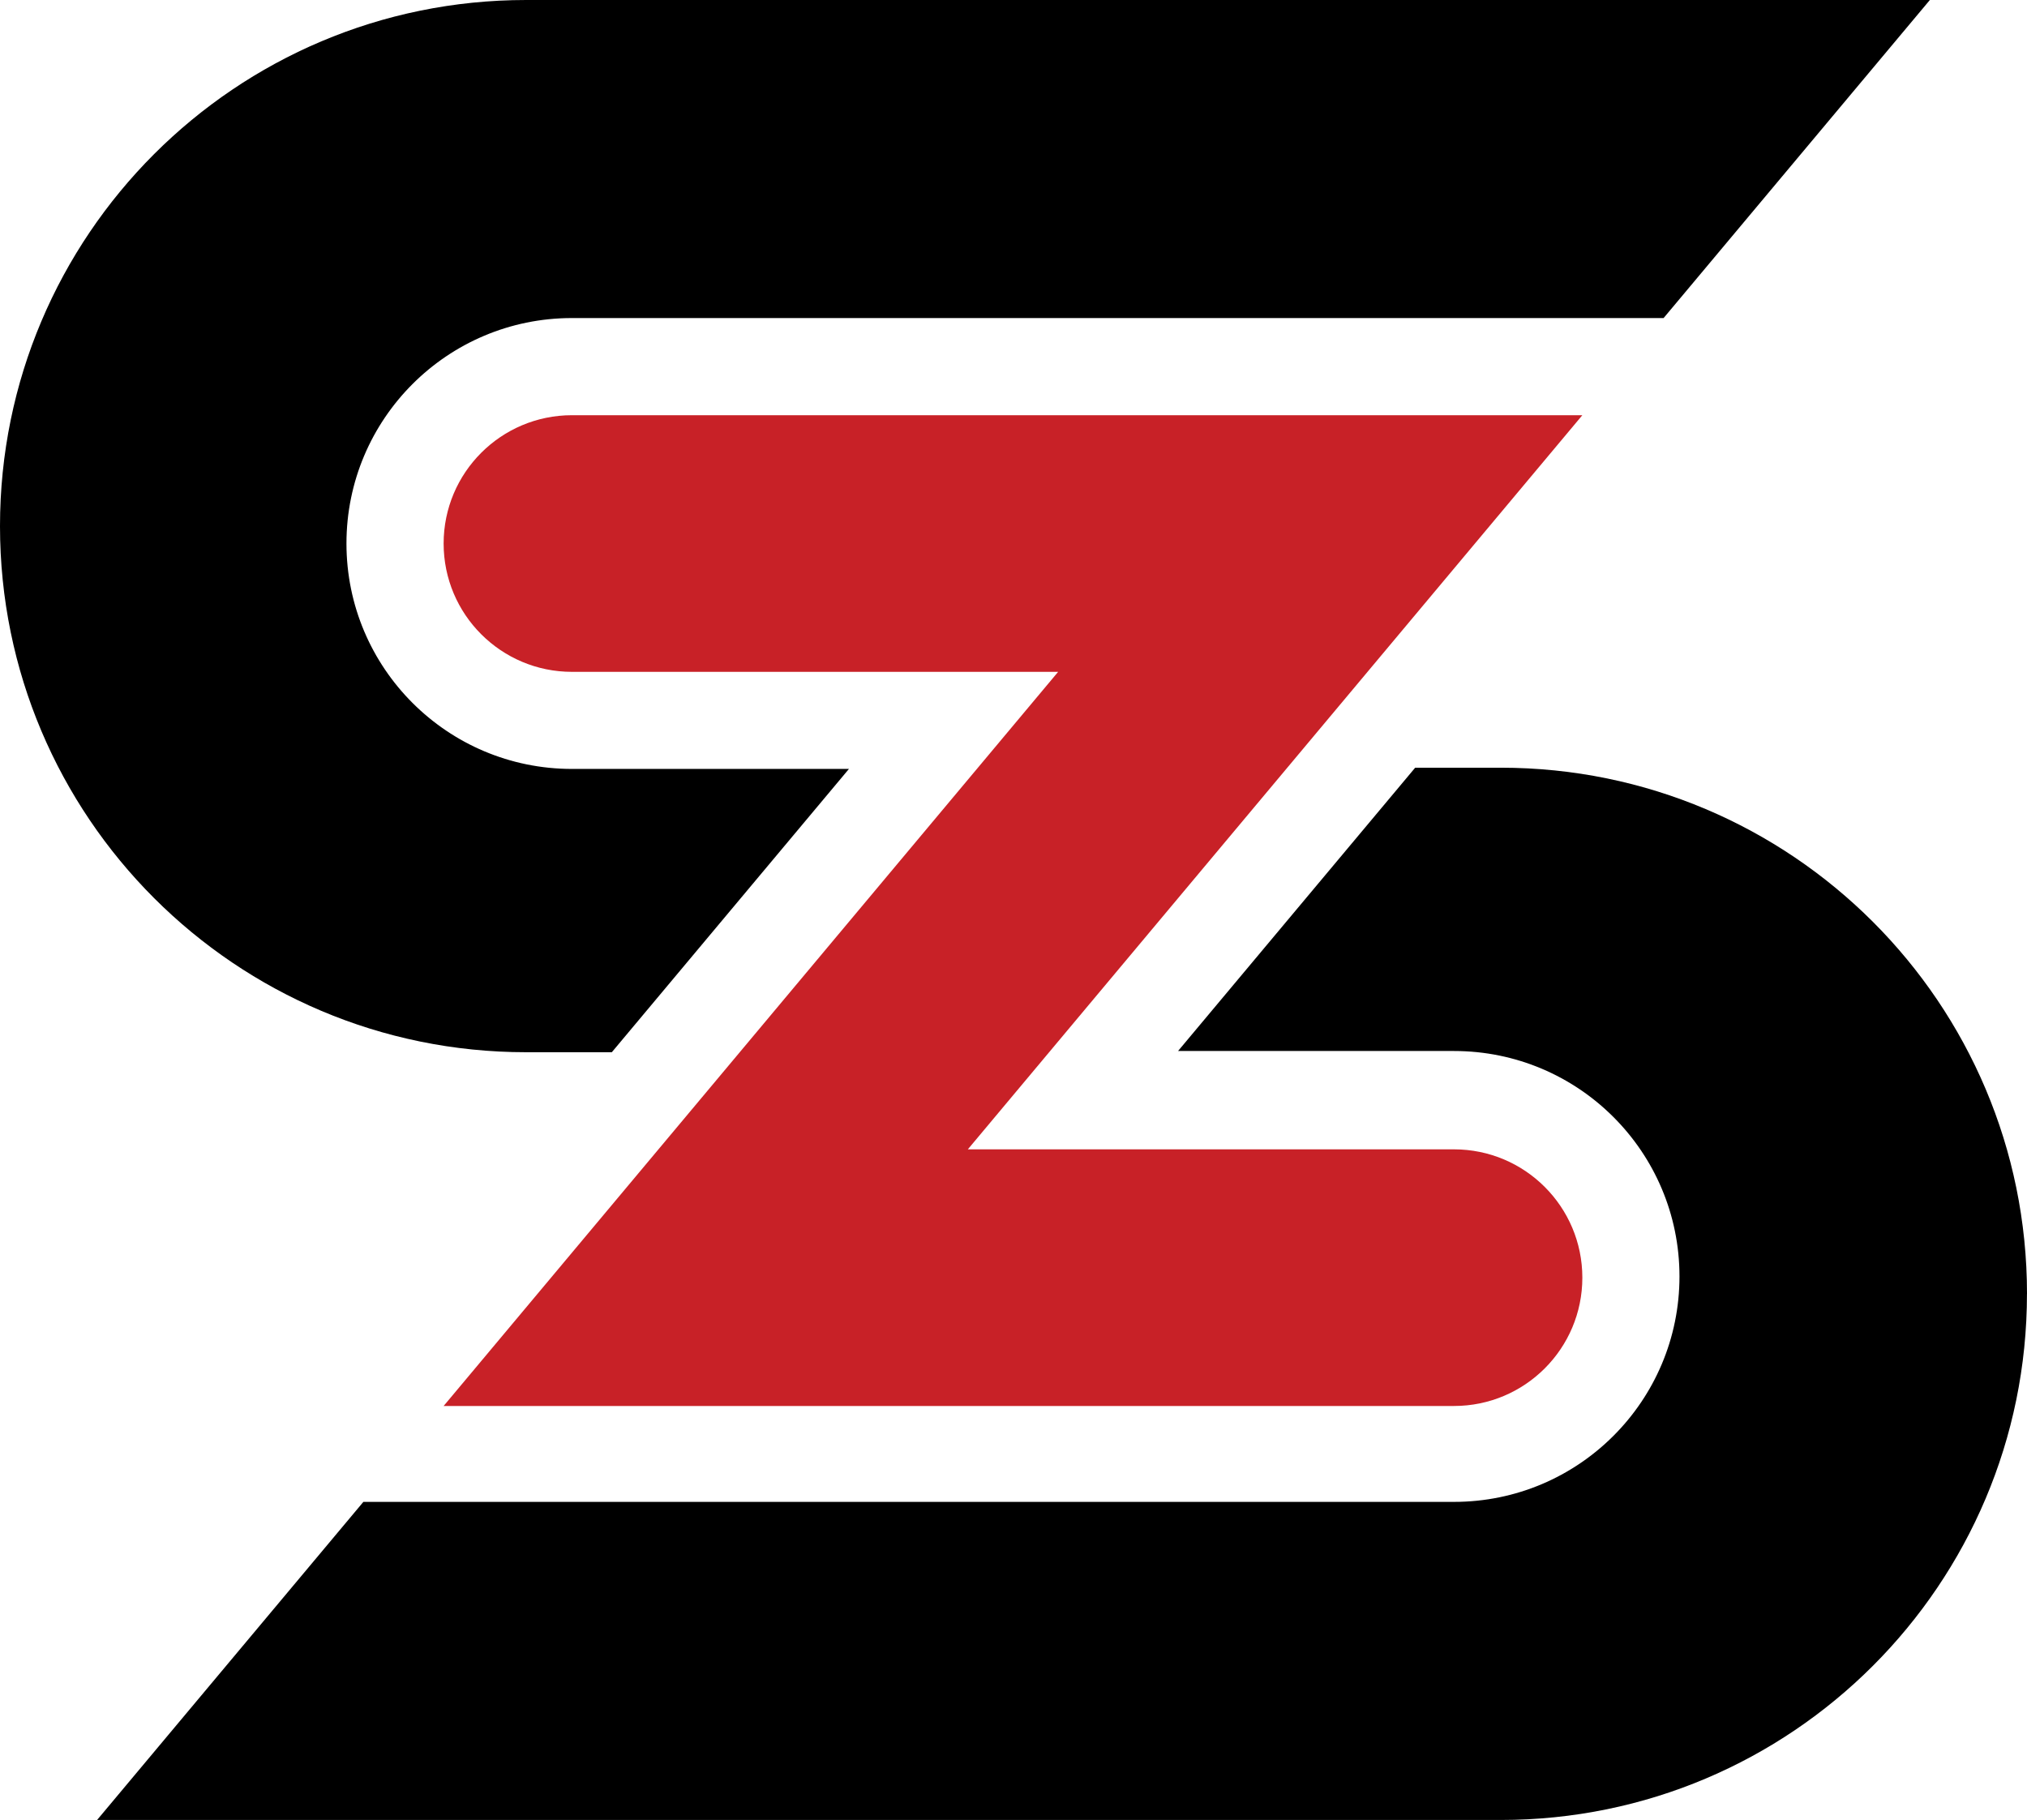 <?xml version="1.0" encoding="UTF-8"?>
<svg id="Layer_1" xmlns="http://www.w3.org/2000/svg" viewBox="0 0 513.16 460.8">
  <defs>
    <style>
      /* Default styles for light mode */
      .cls-1 {
        fill: #000;
        stroke-width: 0px;
      }
      .cls-2 {
        fill: #c82127;
        stroke-width: 0px;
      }
      
      /* Styles for dark mode */
      @media (prefers-color-scheme: dark) {
        .cls-1 {
          fill: #fff;
          stroke-width: 0px;
        }
      }
    </style>
  </defs>
  <path class="cls-1" d="M0,133.21h0c0,73.57,59.64,133.21,133.21,133.21h21.68s60.03-71.73,60.03-71.73h-70.13c-31.52,0-57.08-25.55-57.08-57.08h0c0-31.52,25.55-57.08,57.08-57.08h276.37S488.57,0,488.57,0H133.21C59.64,0,0,59.64,0,133.21Z"/>
  <path class="cls-1" d="M513.16,327.59h0c0-73.57-59.64-133.21-133.21-133.21h-21.68s-60.03,71.73-60.03,71.73h69.86c31.52,0,57.08,25.55,57.08,57.08h0c0,31.52-25.55,57.08-57.08,57.08H91.99s-67.41,80.54-67.41,80.54h355.36c73.57,0,133.21-59.64,133.21-133.21Z"/>
  <path class="cls-2" d="M112.31,137.62h0c0,17.94,14.55,32.49,32.49,32.49h123.08s-155.57,185.88-155.57,185.88h255.79c17.94,0,32.49-14.55,32.49-32.49h0c0-17.94-14.55-32.49-32.49-32.49h-123.08s155.57-185.88,155.57-185.88h-255.79c-17.94,0-32.49,14.55-32.49,32.49Z"/>
</svg>
